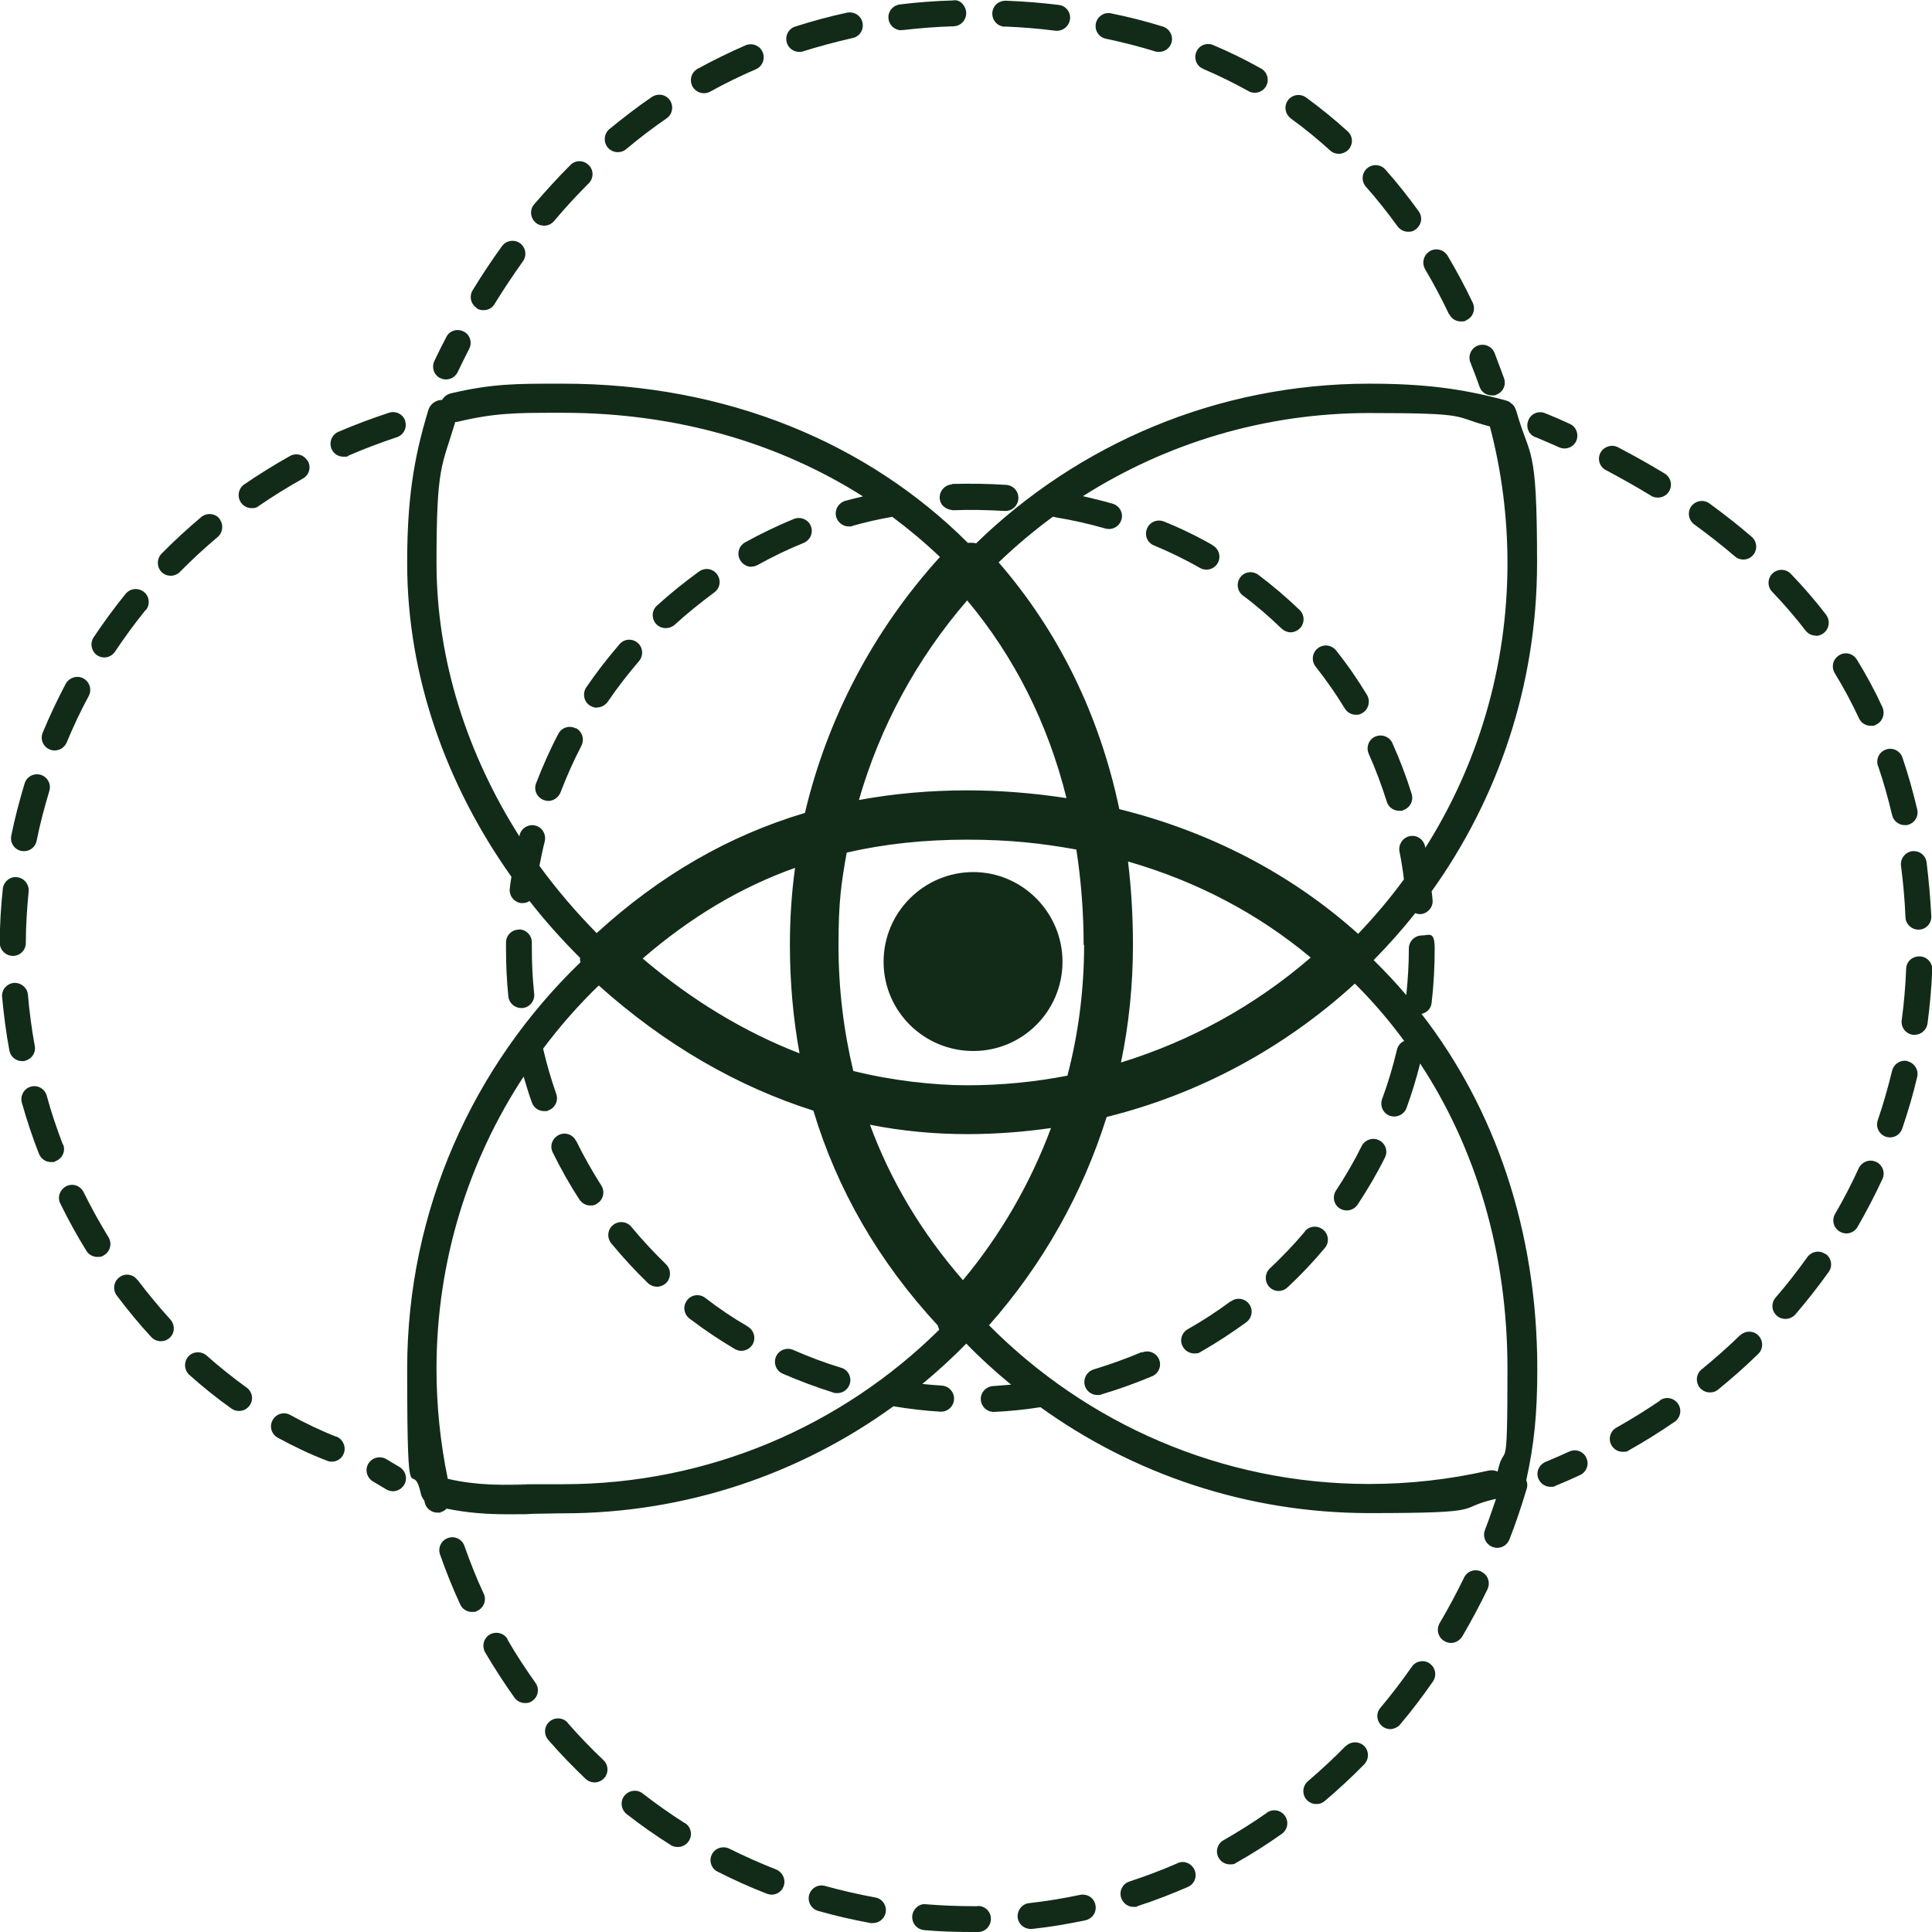 <svg xmlns="http://www.w3.org/2000/svg" id="Layer_2" viewBox="0 0 822.8 822.9"><defs><style>      .st0 {        fill: #122b19;      }    </style></defs><g id="Layer_1-2"><g><path class="st0" d="M570.5,514.6c.9.6,2,.9,3.1.9,1.8,0,3.5-.9,4.6-2.5,4.2-6.4,8.2-13.1,11.6-20,1.4-2.7.3-6-2.5-7.4-2.6-1.3-6-.3-7.4,2.5-3.2,6.5-6.9,12.8-10.9,18.9-1.7,2.5-1,6,1.5,7.6h0Z"></path><path class="st0" d="M524.1,554.2c-5.8,4.3-11.9,8.3-18.3,11.9-2.6,1.5-3.6,4.9-2,7.5,1,1.8,2.9,2.8,4.8,2.8s1.9-.2,2.8-.7c6.7-3.8,13.2-8.1,19.4-12.6,2.4-1.8,3-5.3,1.2-7.7-1.8-2.5-5.3-3-7.7-1.2h0Z"></path><path class="st0" d="M555.8,524.4c-4.7,5.6-9.8,10.9-15,15.8-2.2,2.1-2.3,5.6-.3,7.8,1.1,1.2,2.6,1.8,4,1.8s2.7-.5,3.8-1.5c5.6-5.2,10.9-10.8,15.9-16.8,2-2.3,1.7-5.8-.7-7.8-2.4-1.9-5.8-1.7-7.8.7h0Z"></path><path class="st0" d="M486.3,575.8c-6.6,2.8-13.6,5.3-20.5,7.4-2.9.9-4.6,3.9-3.8,6.9.7,2.4,2.9,4,5.3,4s1,0,1.6-.2c7.4-2.2,14.7-4.8,21.8-7.8,2.8-1.2,4.1-4.4,2.9-7.2-1.2-2.8-4.5-4.1-7.2-2.9h0Z"></path><path class="st0" d="M405.5,206.3c-3,.1-5.4,2.7-5.3,5.7.1,3.1,2.5,5,5.7,5.3,7.3-.3,14.7-.1,21.9.3.1,0,.2,0,.4,0,2.9,0,5.3-2.2,5.5-5.2.2-3.1-2.1-5.7-5.2-5.9-7.6-.5-15.4-.6-23-.4h0Z"></path><path class="st0" d="M268.9,522.5c-2-2.4-5.4-2.7-7.8-.8-2.4,1.9-2.7,5.4-.8,7.8,4.9,5.9,10.1,11.6,15.7,17,1.1,1,2.5,1.5,3.8,1.5s2.9-.6,4-1.7c2.1-2.2,2-5.7-.1-7.8-5.2-5.1-10.2-10.4-14.8-16Z"></path><path class="st0" d="M318.4,564.9c-6.2-3.6-12.3-7.7-18.1-12.2-2.4-1.8-5.9-1.4-7.7,1.1-1.9,2.4-1.4,5.9,1.1,7.8,6.2,4.7,12.6,9,19.2,12.9.9.5,1.9.8,2.8.8,1.9,0,3.7-1,4.8-2.7,1.5-2.6.7-6-2-7.6h0Z"></path><path class="st0" d="M358.2,582.5c-6.9-2.1-13.8-4.7-20.4-7.6-2.8-1.2-6,0-7.3,2.8-1.2,2.8,0,6.1,2.8,7.3,7.1,3.1,14.4,5.8,21.7,8.1.5.2,1.1.2,1.6.2,2.4,0,4.5-1.5,5.3-3.9.9-2.9-.7-6-3.6-6.9h0Z"></path><path class="st0" d="M221,395.9h0c-3,0-5.5,2.4-5.5,5.5v2.5c0,6.9.3,13.8,1,20.5.3,2.8,2.7,4.9,5.5,4.9s.4,0,.6,0c3-.3,5.2-3,4.9-6.1-.7-6.4-1-12.9-1-19.4v-2.4c0-3.1-2.4-5.5-5.4-5.6h0Z"></path><path class="st0" d="M245.3,485.9c-1.3-2.8-4.7-3.9-7.4-2.5-2.7,1.4-3.9,4.6-2.5,7.4,3.4,6.9,7.2,13.7,11.4,20.1,1.1,1.6,2.8,2.5,4.6,2.5s2.1-.3,3-.9c2.6-1.6,3.3-5.1,1.7-7.6-3.9-6.1-7.5-12.5-10.7-19h0Z"></path><path class="st0" d="M516.5,232.2c-6.6-3.8-13.6-7.2-20.8-10.1-2.8-1.1-6,.1-7.2,3-1.2,2.8.1,6.1,3,7.2,6.7,2.8,13.3,6,19.6,9.6.9.5,1.8.7,2.7.7,1.9,0,3.8-1,4.8-2.8,1.5-2.6.6-6-2.1-7.5Z"></path><path class="st0" d="M245.2,310.2c-2.7-1.4-6-.4-7.4,2.3-3.6,6.8-6.7,13.9-9.5,21.1-1.1,2.9.4,6,3.2,7.1.6.2,1.3.4,2,.4,2.2,0,4.3-1.4,5.2-3.6,2.6-6.8,5.6-13.5,8.9-19.9,1.4-2.7.4-6-2.3-7.5h0Z"></path><path class="st0" d="M254.2,301.3c1.8,0,3.5-.9,4.6-2.4,4.1-6,8.6-11.8,13.3-17.3,2-2.3,1.8-5.8-.5-7.8-2.3-2-5.8-1.8-7.8.6-5,5.8-9.8,12-14.1,18.3-1.7,2.5-1.1,6,1.4,7.7.9.6,2,1,3.1,1h0Z"></path><path class="st0" d="M320,241.3c.9,0,1.8-.2,2.7-.7,6.3-3.5,12.9-6.7,19.6-9.4,2.8-1.2,4.2-4.4,3-7.2-1.1-2.8-4.4-4.1-7.2-3-7.1,2.9-14.1,6.3-20.8,10-2.7,1.5-3.6,4.9-2.1,7.5,1,1.8,2.9,2.9,4.9,2.9h0Z"></path><path class="st0" d="M283.6,267.5c1.3,0,2.7-.5,3.7-1.4,5.4-4.9,11.1-9.5,16.9-13.8,2.5-1.8,3-5.2,1.2-7.7-1.8-2.5-5.2-3-7.7-1.2-6.2,4.5-12.3,9.4-17.9,14.5-2.3,2.1-2.4,5.5-.4,7.8,1.1,1.2,2.6,1.8,4.1,1.8h0Z"></path><path class="st0" d="M582.2,296c-4-6.6-8.4-13-13.2-19-1.9-2.4-5.4-2.8-7.8-.9-2.4,1.9-2.8,5.4-.9,7.8,4.5,5.7,8.7,11.7,12.4,17.8,1,1.7,2.9,2.7,4.7,2.7s2-.3,2.9-.8c2.6-1.6,3.4-5,1.9-7.6h0Z"></path><path class="st0" d="M535.9,244.8c-2.5-1.8-5.9-1.4-7.7,1.1-1.8,2.4-1.3,5.9,1.1,7.7,5.8,4.3,11.3,9.1,16.5,14.1,1.1,1,2.5,1.6,3.8,1.6s2.9-.6,4-1.7c2.1-2.2,2.1-5.7-.1-7.8-5.6-5.4-11.5-10.4-17.6-15h0Z"></path><path class="st0" d="M593,316.5c-1.2-2.8-4.6-4-7.3-2.8-2.8,1.2-4,4.5-2.8,7.3,2.9,6.5,5.5,13.4,7.7,20.4.7,2.4,2.9,3.9,5.3,3.9s1.1,0,1.7-.3c2.9-.9,4.5-4,3.6-6.9-2.3-7.4-5.1-14.7-8.2-21.6h0Z"></path><path class="st0" d="M609,708.5c-2.5-1.8-6-1.2-7.7,1.3-4.2,6-8.7,11.9-13.4,17.5-2,2.3-1.7,5.8.7,7.8,1,.9,2.3,1.3,3.5,1.3s3.2-.7,4.2-2c4.9-5.8,9.6-12,13.9-18.2,1.8-2.5,1.2-6-1.3-7.7h0Z"></path><path class="st0" d="M539.6,772c-6,4.2-12.2,8.1-18.5,11.7-2.7,1.5-3.6,4.9-2.1,7.5,1,1.8,2.9,2.8,4.8,2.8s1.9-.2,2.7-.7c6.6-3.7,13.2-7.9,19.4-12.3,2.5-1.8,3.1-5.2,1.3-7.7-1.8-2.5-5.2-3.1-7.7-1.3Z"></path><path class="st0" d="M630.9,669.3c-2.8-1.3-6.1-.2-7.4,2.6-3.2,6.6-6.7,13.1-10.4,19.4-1.5,2.6-.7,6,2,7.6.9.5,1.8.8,2.8.8,1.9,0,3.7-1,4.8-2.7,3.9-6.6,7.5-13.4,10.8-20.2,1.3-2.8.2-6.1-2.6-7.4h0Z"></path><path class="st0" d="M573.1,743.6c-5.1,5.2-10.5,10.2-16.1,15-2.3,2-2.6,5.5-.6,7.8,1.1,1.3,2.7,1.9,4.2,1.9s2.5-.4,3.6-1.3c5.9-5,11.5-10.2,16.8-15.6,2.1-2.2,2.1-5.7,0-7.8-2.2-2.1-5.6-2.1-7.8,0h0Z"></path><path class="st0" d="M216.2,698.1c-1.5-2.6-4.9-3.5-7.6-2-2.6,1.5-3.5,4.9-2,7.6,3.9,6.6,8.1,13.1,12.5,19.3,1.1,1.5,2.8,2.3,4.5,2.3s2.2-.3,3.2-1c2.5-1.8,3-5.2,1.2-7.7-4.2-5.9-8.3-12.1-11.9-18.4h0Z"></path><path class="st0" d="M241.8,733.7c-2-2.3-5.5-2.5-7.8-.5-2.3,2-2.5,5.5-.5,7.8,5,5.8,10.4,11.3,15.9,16.6,1.1,1,2.4,1.5,3.8,1.5s2.9-.6,4-1.7c2.1-2.2,2-5.7-.2-7.8-5.3-5-10.4-10.3-15.2-15.8h0Z"></path><path class="st0" d="M206,678.7c-3.1-6.6-5.8-13.5-8.2-20.3-1-2.9-4.1-4.4-7-3.4-2.9,1-4.4,4.2-3.4,7,2.5,7.2,5.4,14.4,8.6,21.3.9,2,2.9,3.2,5,3.2s1.6-.2,2.3-.5c2.8-1.3,4-4.6,2.7-7.3h0Z"></path><path class="st0" d="M291.6,776.4c-6.2-3.9-12.2-8.2-17.9-12.6-2.4-1.9-5.9-1.4-7.8,1-1.9,2.4-1.4,5.9,1,7.8,6,4.7,12.3,9.1,18.8,13.2.9.6,1.9.8,3,.8,1.8,0,3.6-.9,4.7-2.6,1.6-2.6.9-6-1.7-7.6h0Z"></path><path class="st0" d="M372.8,808.1c-7.2-1.3-14.4-3-21.4-4.9-2.9-.9-6,.9-6.8,3.8-.8,2.9.9,6,3.8,6.8,7.3,2.1,14.8,3.8,22.4,5.2.3,0,.7,0,1,0,2.6,0,4.9-1.9,5.4-4.5.5-3-1.4-5.9-4.4-6.4h0Z"></path><path class="st0" d="M416.5,811.8h-2.6c-6.5,0-13-.3-19.4-.8-3-.5-5.7,2-6,5-.2,3.1,2,5.7,5.1,6,6.7.6,13.5.8,20.3.8h2.7c3,0,5.5-2.6,5.4-5.7,0-3-2.5-5.4-5.5-5.4h0Z"></path><path class="st0" d="M459.9,807c-7.1,1.5-14.4,2.7-21.6,3.5-3,.3-5.2,3.1-4.9,6.1.3,2.8,2.7,4.9,5.5,4.9s.4,0,.6,0c7.6-.8,15.2-2.1,22.8-3.7,3-.7,4.9-3.6,4.2-6.6-.6-3-3.5-4.8-6.6-4.2h0Z"></path><path class="st0" d="M330.6,796.2c-6.6-2.6-13.4-5.6-20-8.9-2.7-1.3-6-.3-7.4,2.4s-.3,6.1,2.4,7.4c6.9,3.5,14,6.7,21,9.4.7.2,1.3.4,2,.4,2.2,0,4.3-1.3,5.1-3.5,1.1-2.8-.3-6-3.1-7.2h0Z"></path><path class="st0" d="M501.5,793.5c-6.6,2.9-13.5,5.5-20.5,7.8-2.9.9-4.5,4.1-3.5,7,.8,2.3,2.9,3.8,5.2,3.8s1.1,0,1.7-.3c7.4-2.4,14.6-5.2,21.5-8.2,2.8-1.2,4.1-4.5,2.8-7.3s-4.5-4.1-7.3-2.8h0Z"></path><path class="st0" d="M653.8,186.1c3.4,1.4,6.8,2.9,10.2,4.4.7.3,1.5.5,2.3.5,2.1,0,4.1-1.2,5-3.2,1.2-2.8,0-6.1-2.8-7.3-3.4-1.6-6.9-3.1-10.4-4.5-2.8-1.2-6.1.1-7.2,3-1.2,2.8.1,6.1,3,7.2h0Z"></path><path class="st0" d="M798.9,494.8c-2.7-1.3-6,0-7.3,2.7-3,6.6-6.4,13.2-10.1,19.5-1.5,2.6-.6,6,2,7.5.9.5,1.8.8,2.8.8,1.9,0,3.8-1,4.8-2.8,3.8-6.6,7.4-13.5,10.6-20.4,1.3-2.8,0-6-2.7-7.3h0Z"></path><path class="st0" d="M777.4,534.1c-2.4-1.8-5.9-1.2-7.7,1.3-4.3,6-8.8,11.8-13.5,17.2-2,2.3-1.8,5.8.6,7.8,1,.9,2.3,1.3,3.6,1.3s3.1-.6,4.2-1.9c4.9-5.7,9.7-11.8,14.2-18.1,1.8-2.5,1.2-5.9-1.3-7.7h0Z"></path><path class="st0" d="M773.3,270.8c1.2,0,2.4-.4,3.4-1.2,2.4-1.9,2.8-5.3,1-7.8-4.6-6-9.7-11.9-15-17.4-2.1-2.2-5.6-2.3-7.8-.2-2.2,2.1-2.3,5.6-.2,7.8,5.1,5.3,9.9,10.9,14.3,16.6,1.1,1.4,2.7,2.1,4.4,2.1h0Z"></path><path class="st0" d="M791.7,305.9c.9,2,2.9,3.2,5,3.2s1.6-.2,2.3-.5c2.8-1.3,3.9-4.6,2.7-7.4-3.2-7-6.9-13.8-10.9-20.3-1.6-2.6-5-3.5-7.6-1.8-2.6,1.6-3.4,5-1.8,7.6,3.8,6.2,7.2,12.6,10.3,19.2h0Z"></path><path class="st0" d="M741.1,568.6c-5.2,5.1-10.8,10-16.4,14.6-2.4,1.9-2.7,5.4-.8,7.8,1.1,1.3,2.7,2,4.3,2s2.5-.4,3.5-1.2c5.9-4.8,11.7-9.9,17.1-15.2,2.2-2.1,2.2-5.6.1-7.8-2.1-2.2-5.6-2.2-7.8-.1h0Z"></path><path class="st0" d="M812.5,451.9c-3-.7-5.9,1.1-6.7,4.1-1.7,7-3.7,14.1-6.1,21.1-1,2.9.6,6,3.4,7,.6.2,1.2.3,1.8.3,2.3,0,4.4-1.4,5.2-3.7,2.5-7.3,4.7-14.8,6.4-22.1.7-3-1.2-5.9-4.1-6.6h0Z"></path><path class="st0" d="M817.5,407.3c-3.2,0-5.6,2.2-5.7,5.3-.3,7.2-.9,14.6-1.9,21.9-.4,3,1.7,5.8,4.8,6.2.2,0,.5,0,.7,0,2.7,0,5.1-2,5.5-4.8,1-7.6,1.7-15.3,2-22.9.1-3-2.2-5.6-5.3-5.7Z"></path><path class="st0" d="M799.8,326.1c2.3,6.7,4.3,13.8,6,21,.6,2.6,2.9,4.3,5.4,4.3s.8,0,1.2-.1c3-.7,4.8-3.6,4.1-6.6-1.8-7.6-3.9-15.1-6.3-22.1-1-2.9-4.2-4.4-7-3.4-2.9,1-4.4,4.1-3.4,7h0Z"></path><path class="st0" d="M706.1,211.9c1.8,0,3.7-.9,4.7-2.6,1.6-2.6.8-6-1.8-7.6-6.4-3.9-13-7.6-19.9-11.2-2.6-1.4-6-.4-7.5,2.3-1.4,2.7-.4,6,2.3,7.4,6.6,3.5,13,7.1,19.2,10.9.9.6,1.9.8,2.9.8h0Z"></path><path class="st0" d="M814.4,362.5c-3,.4-5.2,3.2-4.8,6.2.9,7,1.6,14.4,1.9,21.9.1,3,2.6,5.3,5.5,5.3h.3c3-.1,5.4-2.7,5.2-5.8-.4-7.9-1.1-15.5-2-22.8-.4-3-2.9-5.1-6.2-4.8h0Z"></path><path class="st0" d="M707.1,596.4c-6,4.1-12.3,8-18.7,11.6-2.7,1.5-3.6,4.9-2.1,7.5,1,1.8,2.9,2.8,4.8,2.8s1.9-.2,2.7-.7c6.8-3.8,13.3-7.9,19.4-12.1,2.5-1.7,3.2-5.2,1.4-7.7-1.7-2.5-5.1-3.2-7.7-1.4h0Z"></path><path class="st0" d="M742.4,238.3c1.6,0,3.1-.6,4.2-1.9,2-2.3,1.7-5.8-.6-7.8-5.7-4.9-11.8-9.7-18-14.2-2.4-1.8-5.9-1.2-7.7,1.2-1.8,2.5-1.2,5.9,1.2,7.7,5.9,4.3,11.8,8.9,17.3,13.6,1,.9,2.3,1.4,3.6,1.4h0Z"></path><path class="st0" d="M668.3,618.2c-3.3,1.5-6.7,3-10.1,4.4-2.8,1.2-4.2,4.4-3,7.2.9,2.1,2.9,3.4,5.1,3.4s1.4-.1,2.1-.4c3.6-1.5,7.1-3,10.5-4.6,2.8-1.3,4-4.6,2.7-7.3-1.2-2.8-4.5-4-7.3-2.7h0Z"></path><path class="st0" d="M10.4,451.8c3-.6,5-3.4,4.4-6.4-1.3-7.2-2.3-14.5-2.9-21.8-.3-3-3-5.2-6-5-3,.3-5.3,2.9-5,6,.7,7.6,1.7,15.3,3.1,22.8.5,2.7,2.8,4.5,5.4,4.5s.7,0,1,0h0Z"></path><path class="st0" d="M26.8,487.5c-2.6-6.8-5-13.8-6.9-20.9-.8-2.9-3.9-4.7-6.8-3.8-2.9.8-4.6,3.9-3.8,6.8,2.1,7.4,4.5,14.7,7.3,21.8.9,2.2,2.9,3.5,5.1,3.5s1.3-.1,2-.4c2.9-1.1,4.3-4.3,3.2-7.1h0Z"></path><path class="st0" d="M35.6,507.7c-1.4-2.8-4.7-3.9-7.4-2.5-2.7,1.4-3.9,4.7-2.5,7.4,3.4,6.9,7.1,13.7,11.1,20.1,1,1.7,2.9,2.6,4.7,2.6s2-.2,2.9-.8c2.6-1.6,3.4-5,1.8-7.6-3.8-6.2-7.4-12.7-10.6-19.2h0Z"></path><path class="st0" d="M5.5,407.1h0c3,0,5.5-2.4,5.5-5.5,0-7.3.5-14.7,1.2-21.9.3-3-1.9-5.8-4.9-6.1-2.9-.5-5.8,1.9-6.1,4.9-.8,7.6-1.3,15.3-1.3,23,0,3,2.4,5.5,5.5,5.6Z"></path><path class="st0" d="M21.2,319.2c.7.3,1.4.4,2.1.4,2.2,0,4.2-1.3,5.1-3.4,2.8-6.7,5.9-13.4,9.4-19.8,1.4-2.7.4-6-2.3-7.5-2.6-1.4-6-.4-7.5,2.3-3.6,6.8-6.9,13.8-9.8,20.8-1.2,2.8.2,6.1,3,7.2h0Z"></path><path class="st0" d="M9.1,362.4c.4,0,.7.1,1.1.1,2.6,0,4.9-1.8,5.4-4.4,1.4-7.1,3.3-14.2,5.4-21.2.9-2.9-.7-6-3.6-6.9-2.9-.9-6,.7-6.9,3.6-2.2,7.3-4.2,14.8-5.7,22.3-.6,3,1.3,5.9,4.3,6.5h0Z"></path><path class="st0" d="M58.5,545.1c-1.8-2.5-5.3-3-7.7-1.1-2.4,1.8-2.9,5.3-1.1,7.7,4.6,6.1,9.5,12.1,14.7,17.7,1.1,1.2,2.6,1.8,4.1,1.8s2.7-.5,3.7-1.4c2.3-2,2.4-5.5.4-7.8-4.9-5.4-9.6-11.1-14-16.9h0Z"></path><path class="st0" d="M170.2,624.8l-5.7-3.4c-2.6-1.5-6-.7-7.6,1.9-1.6,2.6-.7,6,1.9,7.6l5.7,3.4c.9.5,1.9.8,2.8.8,1.9,0,3.7-1,4.8-2.7,1.6-2.6.7-6-1.9-7.6Z"></path><path class="st0" d="M172.6,179.3c-.9-2.9-4.1-4.5-7-3.5-7.3,2.4-14.5,5.1-21.5,8.1-2.8,1.2-4.1,4.5-2.9,7.3.9,2.1,2.9,3.3,5.1,3.3s1.5-.1,2.2-.5c6.7-2.9,13.6-5.5,20.5-7.8,2.9-.9,4.5-4.1,3.5-7Z"></path><path class="st0" d="M143.3,611.9c-6.7-2.6-13.3-5.8-19.7-9.3-2.7-1.5-6-.5-7.5,2.2-1.5,2.7-.5,6,2.2,7.5,6.8,3.7,13.9,7.1,21,9.8.7.3,1.4.4,2,.4,2.2,0,4.3-1.3,5.1-3.5,1.1-2.8-.3-6-3.1-7.2h0Z"></path><path class="st0" d="M62.1,259.9c1.9-2.4,1.6-5.9-.8-7.8-2.4-1.9-5.8-1.6-7.8.8-4.8,5.9-9.4,12.2-13.6,18.5-1.7,2.5-1,6,1.5,7.7.9.6,2,.9,3,.9,1.8,0,3.5-.9,4.6-2.5,4-6,8.4-12,13-17.7Z"></path><path class="st0" d="M105.1,591c-5.8-4.2-11.6-8.8-17.1-13.7-2.3-2-5.8-1.8-7.8.4-2,2.3-1.8,5.8.4,7.8,5.8,5.2,11.8,10,18,14.4,1,.7,2.1,1,3.2,1,1.7,0,3.4-.8,4.5-2.3,1.8-2.5,1.2-5.9-1.3-7.7h0Z"></path><path class="st0" d="M93.5,220.9c-2-2.4-5.5-2.6-7.8-.7-5.8,4.9-11.5,10.1-16.9,15.6-2.1,2.2-2.1,5.7,0,7.8,1.1,1.1,2.5,1.6,3.9,1.6s2.9-.6,3.9-1.6c5.1-5.2,10.5-10.2,16.1-14.9,2.3-2,2.6-5.4.7-7.8h0Z"></path><path class="st0" d="M131,196.3c-1.5-2.6-4.8-3.6-7.5-2.1-6.6,3.7-13.2,7.8-19.5,12.1-2.5,1.7-3.1,5.2-1.4,7.7,1.1,1.6,2.8,2.4,4.6,2.4s2.2-.3,3.1-1c6-4.1,12.3-8,18.7-11.6,2.7-1.5,3.6-4.8,2.1-7.5h0Z"></path><path class="st0" d="M187.5,161c.8.4,1.6.6,2.4.6,2.1,0,4-1.1,5-3.1,1.6-3.3,3.2-6.6,4.9-9.9,1.4-2.7.4-6.1-2.3-7.4-2.7-1.4-6.1-.4-7.4,2.3-1.8,3.4-3.5,6.8-5.1,10.2-1.3,2.8-.2,6.1,2.6,7.4h0Z"></path><path class="st0" d="M471,16.5c7.1,1.5,14.2,3.3,21,5.4.5.2,1.1.2,1.6.2,2.4,0,4.6-1.5,5.3-3.9.9-2.9-.8-6-3.7-6.9-7.1-2.2-14.5-4.1-22-5.6-2.9-.7-5.9,1.3-6.5,4.3-.6,3,1.3,5.9,4.3,6.5h0Z"></path><path class="st0" d="M512.3,29.3c6.6,2.8,13.1,6,19.4,9.5.8.5,1.8.7,2.7.7,1.9,0,3.8-1,4.8-2.8,1.5-2.7.5-6-2.1-7.5-6.6-3.7-13.5-7.1-20.4-10-2.8-1.2-6.1.1-7.2,2.9-1.2,2.8.1,6.1,2.9,7.2h0Z"></path><path class="st0" d="M595.2,96.4c1.1,1.5,2.8,2.3,4.5,2.3s2.2-.3,3.2-1c2.5-1.8,3.1-5.2,1.3-7.7-4.5-6.2-9.2-12.2-14.2-17.8-2-2.3-5.5-2.5-7.8-.5-2.3,2-2.5,5.5-.5,7.8,4.7,5.3,9.2,11,13.5,16.9h0Z"></path><path class="st0" d="M617.2,133.8c1,2,2.9,3.1,5,3.1s1.6-.2,2.4-.6c2.8-1.3,3.9-4.6,2.6-7.4-3.3-6.9-6.9-13.6-10.7-20-1.6-2.6-5-3.5-7.6-1.9-2.6,1.6-3.5,4.9-2,7.6,3.6,6.1,7,12.5,10.2,19.2h0Z"></path><path class="st0" d="M549.8,50.5c5.8,4.2,11.4,8.8,16.7,13.6,1.1,1,2.4,1.4,3.7,1.4s3-.6,4.1-1.8c2.1-2.3,1.9-5.8-.4-7.8-5.6-5.1-11.5-9.9-17.7-14.4-2.5-1.8-5.9-1.2-7.7,1.2-1.8,2.5-1.2,5.9,1.2,7.7h0Z"></path><path class="st0" d="M340.5,22.1c.6,0,1.1,0,1.7-.3,6.8-2.1,13.8-4,20.9-5.6,3-.6,4.9-3.6,4.2-6.6-.6-3-3.6-4.8-6.6-4.2-7.5,1.6-14.8,3.6-22,5.9-2.9.9-4.5,4-3.6,6.9.7,2.4,2.9,3.9,5.3,3.9h0Z"></path><path class="st0" d="M231.8,96.1c1.6,0,3.1-.7,4.2-2,4.7-5.6,9.7-11,14.7-16,2.2-2.2,2.2-5.7,0-7.8-2.2-2.2-5.7-2.2-7.8,0-5.2,5.2-10.4,10.9-15.4,16.7-2,2.3-1.7,5.8.6,7.8,1,.9,2.3,1.3,3.6,1.3h0Z"></path><path class="st0" d="M263.2,64.8c1.2,0,2.5-.4,3.5-1.3,5.6-4.7,11.4-9.1,17.2-13.1,2.5-1.7,3.1-5.2,1.4-7.7-1.7-2.5-5.1-3.1-7.7-1.4-6.2,4.2-12.2,8.9-18.1,13.7-2.3,2-2.6,5.4-.7,7.8,1.1,1.3,2.7,2,4.2,2h0Z"></path><path class="st0" d="M427.9,11.3c7.4.3,14.7.9,21.7,1.8.2,0,.4,0,.6,0,2.8,0,5.1-2.1,5.5-4.9.4-3-1.8-5.8-4.8-6.1-7.3-.9-14.8-1.5-22.5-1.8-3.3,0-5.6,2.2-5.8,5.3-.1,3.1,2.2,5.6,5.3,5.8h0Z"></path><path class="st0" d="M203,131.3c.9.6,1.9.8,2.9.8,1.9,0,3.7-.9,4.7-2.6,3.8-6.2,7.9-12.3,12.1-18.2,1.8-2.5,1.2-5.9-1.2-7.7-2.5-1.8-5.9-1.2-7.7,1.2-4.4,6.1-8.6,12.4-12.5,18.8-1.6,2.6-.8,6,1.8,7.6h0Z"></path><path class="st0" d="M383.8,12.8c.2,0,.4,0,.7,0,7-.8,14.3-1.4,21.6-1.6,3.1-.1,5.4-2.6,5.4-5.7-.1-3-2.7-6-5.7-5.3-7.6.2-15.3.8-22.6,1.7-3,.4-5.2,3.1-4.8,6.1.3,2.8,2.7,4.9,5.5,4.9h0Z"></path><path class="st0" d="M299.8,39.7c.9,0,1.8-.2,2.7-.7,6.3-3.5,12.9-6.7,19.4-9.5,2.8-1.2,4.1-4.5,2.9-7.3-1.2-2.8-4.5-4.1-7.3-2.9-6.9,3-13.8,6.4-20.4,10-2.7,1.5-3.6,4.8-2.2,7.5,1,1.8,2.9,2.9,4.9,2.9h0Z"></path><path class="st0" d="M626.2,154.3c1.3,3.4,2.7,6.9,3.9,10.4.8,2.3,2.9,3.7,5.2,3.7s1.2-.1,1.9-.3c2.9-1,4.4-4.2,3.3-7.1-1.3-3.6-2.7-7.2-4-10.7-1.1-2.8-4.3-4.2-7.2-3.1-2.8,1.1-4.2,4.3-3.1,7.2h0Z"></path><path class="st0" d="M645.6,174.8s0,0,0-.1c0-.3-.2-.5-.3-.8,0-.1-.1-.3-.2-.4,0-.2-.2-.3-.3-.5-.1-.2-.2-.4-.4-.5-.1-.1-.2-.3-.4-.4-.2-.1-.3-.3-.5-.4s-.3-.2-.5-.4c-.1,0-.3-.2-.4-.3-.2-.1-.5-.2-.8-.3,0,0-.2,0-.3-.1,0,0-.2,0-.3-.1-18.9-5.1-35.2-7.1-58.1-7.1-65,0-124.1,25.9-167.4,68-1.2-.3-2.4-.3-3.5-.2-42.7-42.6-102.8-67.8-172.3-67.8h-2.6c-17.3,0-27.8,0-45.2,4.1-1.7.4-3,1.4-3.8,2.8-2.6,0-5.1,1.7-5.9,4.4-6.5,21.3-9,39-9,65.2,0,48.1,16.7,94.5,44.4,133.5-.3,1.7-.5,3.3-.7,5-.4,3,1.8,5.8,4.8,6.2.2,0,.5,0,.7,0,1.1,0,2.1-.3,2.9-.9,6.6,8.5,13.8,16.5,21.5,24.2,0,.6,0,1.3.2,1.9-45.4,43.8-73.8,105.2-73.8,173.2s2,35.8,5.9,53.4c0,.1,0,.2.1.3,0,.2.1.4.2.5,0,.2.2.4.3.6,0,.1.1.3.2.4.1.2.3.5.5.7,0,0,0,.1.1.2l.2.9c.6,2.5,2.9,4.2,5.4,4.2s.9,0,1.3-.2c1-.2,1.9-.8,2.6-1.5,9.3,1.9,17.7,2.4,26.2,2.4s7,0,10.6-.2c4,0,8.2-.2,12.8-.2,52.5,0,101.1-16.9,140.7-45.6,6.5,1.1,13.2,1.9,19.9,2.3h.4c2.9,0,5.3-2.2,5.5-5.2.2-3-2.1-5.7-5.2-5.9-2.8-.2-5.5-.4-8.3-.7,6.5-5.4,12.8-11.1,18.7-17.2,6,6.2,12.4,12,19.1,17.5-2.6.2-5.1.4-7.7.6-3,.2-5.4,2.8-5.2,5.8.2,3,2.6,5.2,5.5,5.2h.3c6.5-.3,13.1-1,19.6-2,39.5,28.4,87.9,45.1,140.1,45.1s36-2,53.6-6c.1,0,.2,0,.3,0-1.5,4.4-3,8.8-4.7,13.2-1.1,2.8.3,6.1,3.2,7.2.7.2,1.3.4,2,.4,2.2,0,4.3-1.3,5.2-3.5,2.8-7.1,5.2-14.4,7.4-21.7.4-1.2.3-2.5-.2-3.6,3.4-15.4,4.7-28.4,4.7-47.4,0-58.8-18-110.8-49.3-151.2,2.3-.5,4.1-2.3,4.3-4.8.9-7.6,1.3-15.4,1.3-23.1s-2.5-5.5-5.5-5.5-5.5,2.5-5.5,5.5c0,6.6-.4,13.3-1.1,19.9-4.4-5.2-9-10.1-13.9-14.9,6.2-6.3,12.2-13,17.7-20,.6.2,1.2.4,1.9.4s.3,0,.5,0c3-.3,5.3-3,5-6-.1-1.2-.2-2.4-.4-3.7,28.2-39.4,44.9-87.7,44.9-139.8s-3-43.9-8.9-65h0ZM482.5,402.4c0-12.1-.7-24-2.1-35.5,28.9,8.3,55.2,22,77.8,40.9-23.8,20.6-51.3,35.6-80.8,44.7,3.4-16.3,5.1-33.1,5.1-50h0ZM461.7,402.4c0,19-2.4,37.7-7.1,55.7-13.9,2.7-28.2,4.1-42.7,4.1s-32.6-2.1-48.5-6.1c-4.1-17.1-6.3-35-6.3-53.6s1.2-26.5,3.5-39.4c16.1-3.7,33.1-5.5,51.2-5.5s31.6,1.5,46.6,4.2c2,13.1,3.1,26.6,3.1,40.6h0ZM411.9,483c12,0,24-.9,35.7-2.6-8.7,23.4-21.3,45.3-37.5,64.8-17.6-20.2-30.8-42.3-39.6-66.2,13.6,2.7,27.5,4,41.5,4h0ZM340.5,448.6c-23.5-9.1-45.9-22.6-66.8-40.4,20.3-17.5,41.6-30.3,64.9-38.6-1.5,10.8-2.2,21.8-2.2,32.8,0,15.9,1.4,31.4,4.1,46.2h0ZM411.9,336.6c-16,0-31.4,1.4-46.1,4.1,8.9-31,24.5-60,46.1-85,20.1,24,34.4,52.4,42.3,84.2-13.8-2.1-27.9-3.3-42.3-3.3h0ZM229.7,368.9c.7-3.5,1.4-7.1,2.3-10.6.7-3-1.1-6-4-6.7-2.9-.8-6,1.1-6.7,4,0,.2-.1.4-.1.6-22.1-34.8-35.3-75-35.3-116.5s2.2-40.7,8-60c.4,0,.7,0,1.1-.1,15.9-3.8,25.4-3.8,42.2-3.8h2.6c48.4,0,91.9,12.9,127.7,35.6-2.5.6-5,1.2-7.5,1.9-2.9.8-4.7,3.9-3.9,6.8.7,2.4,2.9,4.1,5.3,4.1s1,0,1.5-.2c5.6-1.6,11.4-2.9,17.1-3.9,7.1,5.3,13.9,11,20.3,17.1-28.4,31.3-48,68.8-57.5,109-32.5,9.7-61.8,26.6-88.7,51.2h0c-8.8-9-17-18.5-24.4-28.7h0ZM226.8,632.2c-12.9.3-23.5.5-36.1-2.4-3.2-15.5-4.8-31.2-4.8-46.8,0-45.9,13.6-88.7,37.1-124.5,1.1,3.7,2.2,7.4,3.5,11,.8,2.3,2.9,3.7,5.2,3.7s1.2-.1,1.8-.3c2.9-1,4.4-4.1,3.4-7-2.2-6.3-4.1-12.8-5.6-19.3,7.2-9.6,15.1-18.6,23.7-26.9,28,25.1,58.9,43,91.4,53.3,10.1,33.6,27.8,64.3,53,91.5.1.6.4,1.2.6,1.8-41.2,40.7-97.8,65.8-160.1,65.8s-8.9,0-13,.2h0ZM598.1,443.3c-1.6.6-2.8,2.1-3.2,3.9-1.7,7.1-3.8,14.2-6.3,20.9-1,2.9.4,6,3.3,7.1.6.2,1.3.3,1.9.3,2.2,0,4.4-1.4,5.2-3.6,2.2-6.1,4.2-12.5,5.8-19,23.8,36.2,37.2,80.6,37.2,130s-1.1,29.8-4.2,43.8c-1.2-.5-2.5-.7-3.9-.4-16.7,3.8-33.8,5.7-50.8,5.7-63.2,0-120.5-25.9-161.9-67.6,23-26,39.9-56.2,50.1-88.7,39.1-9.7,75.4-29.1,105.7-56.8,7.6,7.5,14.6,15.7,21,24.4h0ZM607,361.2c0-.2,0-.5-.1-.7-.6-3-3.4-5-6.5-4.4-3,.6-4.9,3.5-4.4,6.5.8,3.9,1.4,7.8,1.9,11.9-6,8.2-12.5,15.9-19.5,23.2-28.5-25.6-63.3-43.6-101.7-53.1-8.4-40-25.8-75.6-51.4-105.1,7.3-7,15-13.5,23.2-19.5.3.1.7.2,1,.3,7.2,1.2,14.4,2.8,21.3,4.8.5.1,1,.2,1.5.2,2.4,0,4.6-1.6,5.3-4,.9-2.9-.9-6-3.8-6.8-4.1-1.2-8.4-2.2-12.6-3.2,35.3-22.4,77.1-35.4,121.9-35.4s35.1,1.6,51.4,5.7c5,18.9,7.5,38.5,7.5,58.2,0,44.6-12.8,86.2-35,121.3h0Z"></path><path class="st0" d="M376.3,409.6c0,21,17.1,38,38.2,38s38-17.1,38-38-17-38.2-38-38.2-38.2,17.1-38.2,38.2Z"></path></g></g></svg>